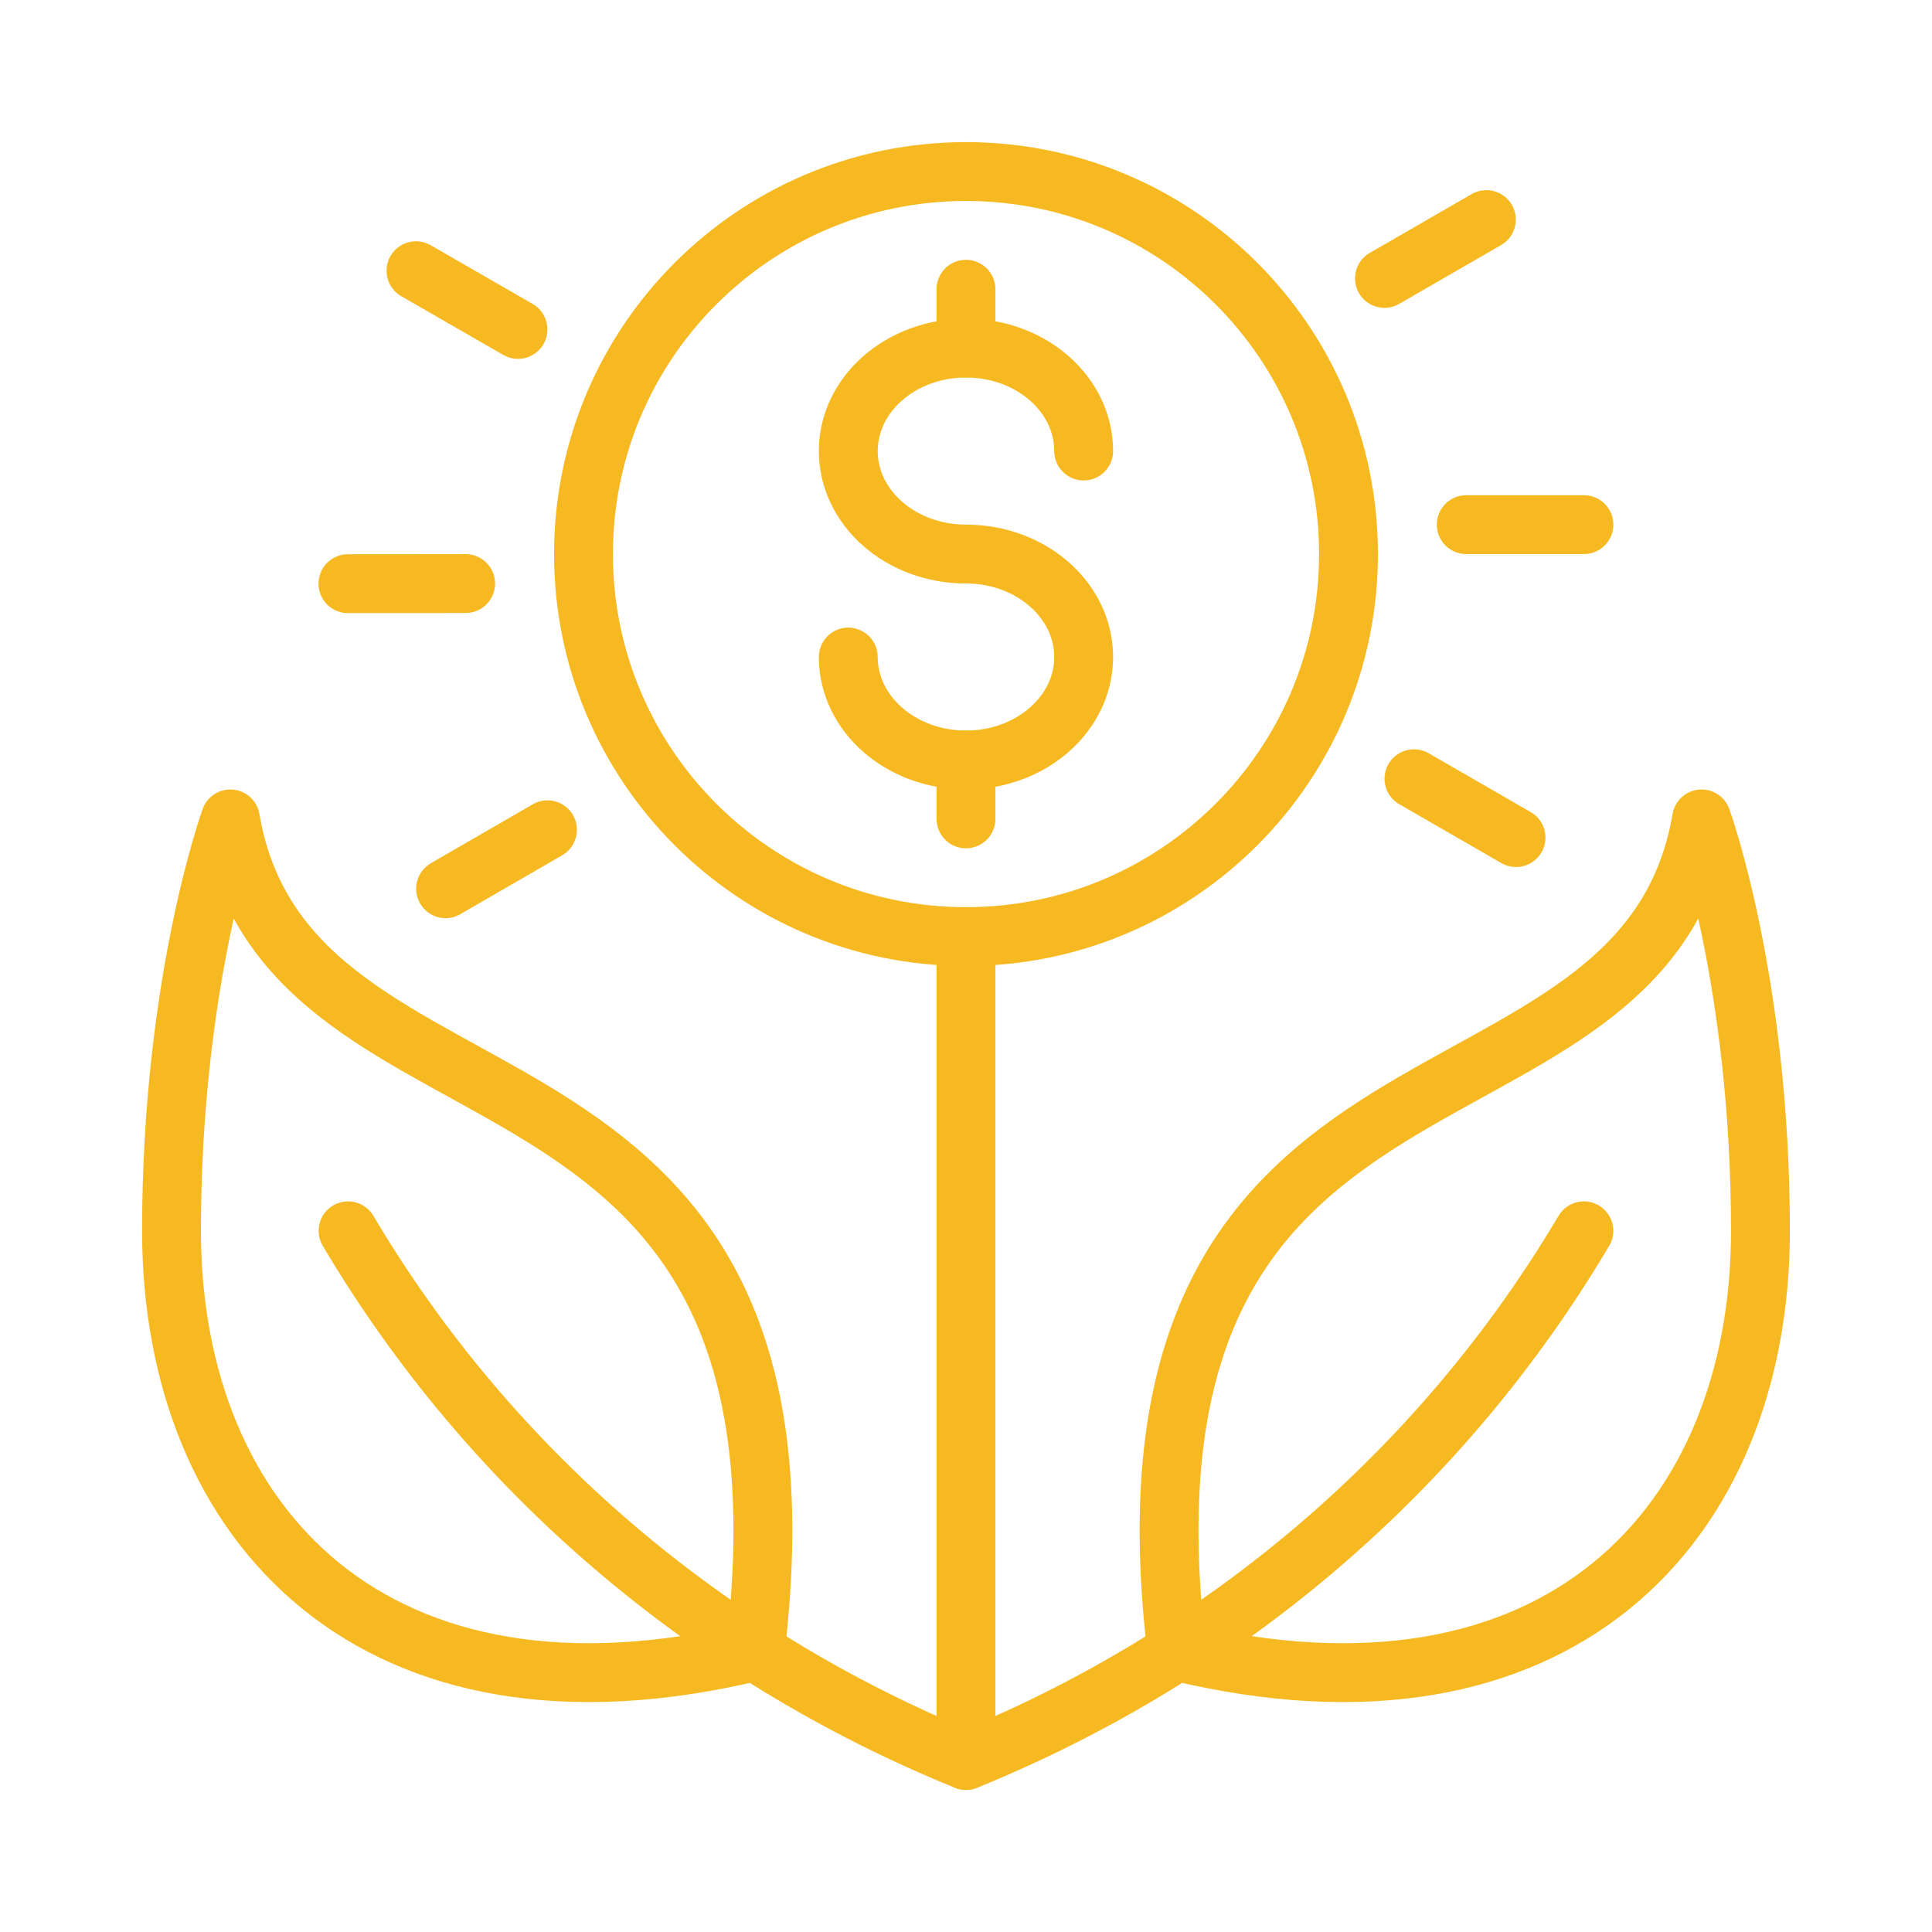 <svg width="58" height="58" viewBox="0 0 58 58" fill="none" xmlns="http://www.w3.org/2000/svg">
<path d="M29 28.117C35.342 28.117 40.483 22.975 40.483 16.633C40.483 10.291 35.342 5.15 29 5.15C22.658 5.15 17.517 10.291 17.517 16.633C17.517 22.975 22.658 28.117 29 28.117Z" stroke="#F7B921" stroke-width="1.767" stroke-miterlimit="10" stroke-linecap="round" stroke-linejoin="round"/>
<path d="M25.466 19.725C25.466 21.432 27.049 22.815 28.999 22.815C30.95 22.815 32.532 21.432 32.532 19.725C32.532 18.017 30.95 16.633 28.999 16.633C27.049 16.633 25.466 15.25 25.466 13.54C25.466 11.833 27.049 10.45 28.999 10.45C30.95 10.45 32.532 11.833 32.532 13.54" stroke="#F7B921" stroke-width="1.767" stroke-miterlimit="10" stroke-linecap="round" stroke-linejoin="round"/>
<path d="M28.999 10.45V8.683" stroke="#F7B921" stroke-width="1.767" stroke-miterlimit="10" stroke-linecap="round" stroke-linejoin="round"/>
<path d="M28.999 24.583V22.817" stroke="#F7B921" stroke-width="1.767" stroke-miterlimit="10" stroke-linecap="round" stroke-linejoin="round"/>
<path d="M28.999 28.117V52.85" stroke="#F7B921" stroke-width="1.767" stroke-miterlimit="10" stroke-linecap="round" stroke-linejoin="round"/>
<path d="M10.449 36.95C14.721 44.158 21.236 49.697 28.999 52.852C36.762 49.697 43.277 44.158 47.549 36.95" stroke="#F7B921" stroke-width="1.767" stroke-miterlimit="10" stroke-linecap="round" stroke-linejoin="round"/>
<path d="M35.328 49.577C32.975 29.884 49.316 34.889 51.083 24.584C51.083 24.584 52.85 29.444 52.85 36.95C52.85 45.783 46.739 52.334 35.328 49.577Z" stroke="#F7B921" stroke-width="1.767" stroke-miterlimit="10" stroke-linecap="round" stroke-linejoin="round"/>
<path d="M22.671 49.577C25.024 29.884 8.683 34.889 6.916 24.584C6.916 24.584 5.149 29.444 5.149 36.95C5.149 45.783 11.26 52.334 22.671 49.577Z" stroke="#F7B921" stroke-width="1.767" stroke-miterlimit="10" stroke-linecap="round" stroke-linejoin="round"/>
<path d="M44.017 15.75H47.55" stroke="#F7B921" stroke-width="1.767" stroke-miterlimit="10" stroke-linecap="round" stroke-linejoin="round"/>
<path d="M41.562 8.358L44.622 6.592" stroke="#F7B921" stroke-width="1.767" stroke-miterlimit="10" stroke-linecap="round" stroke-linejoin="round"/>
<path d="M15.55 9.89L12.488 8.127" stroke="#F7B921" stroke-width="1.767" stroke-miterlimit="10" stroke-linecap="round" stroke-linejoin="round"/>
<path d="M13.979 17.519L10.445 17.522" stroke="#F7B921" stroke-width="1.767" stroke-miterlimit="10" stroke-linecap="round" stroke-linejoin="round"/>
<path d="M16.436 24.91L13.376 26.68" stroke="#F7B921" stroke-width="1.767" stroke-miterlimit="10" stroke-linecap="round" stroke-linejoin="round"/>
<path d="M42.448 23.378L45.512 25.145" stroke="#F7B921" stroke-width="1.767" stroke-miterlimit="10" stroke-linecap="round" stroke-linejoin="round"/>
</svg>
